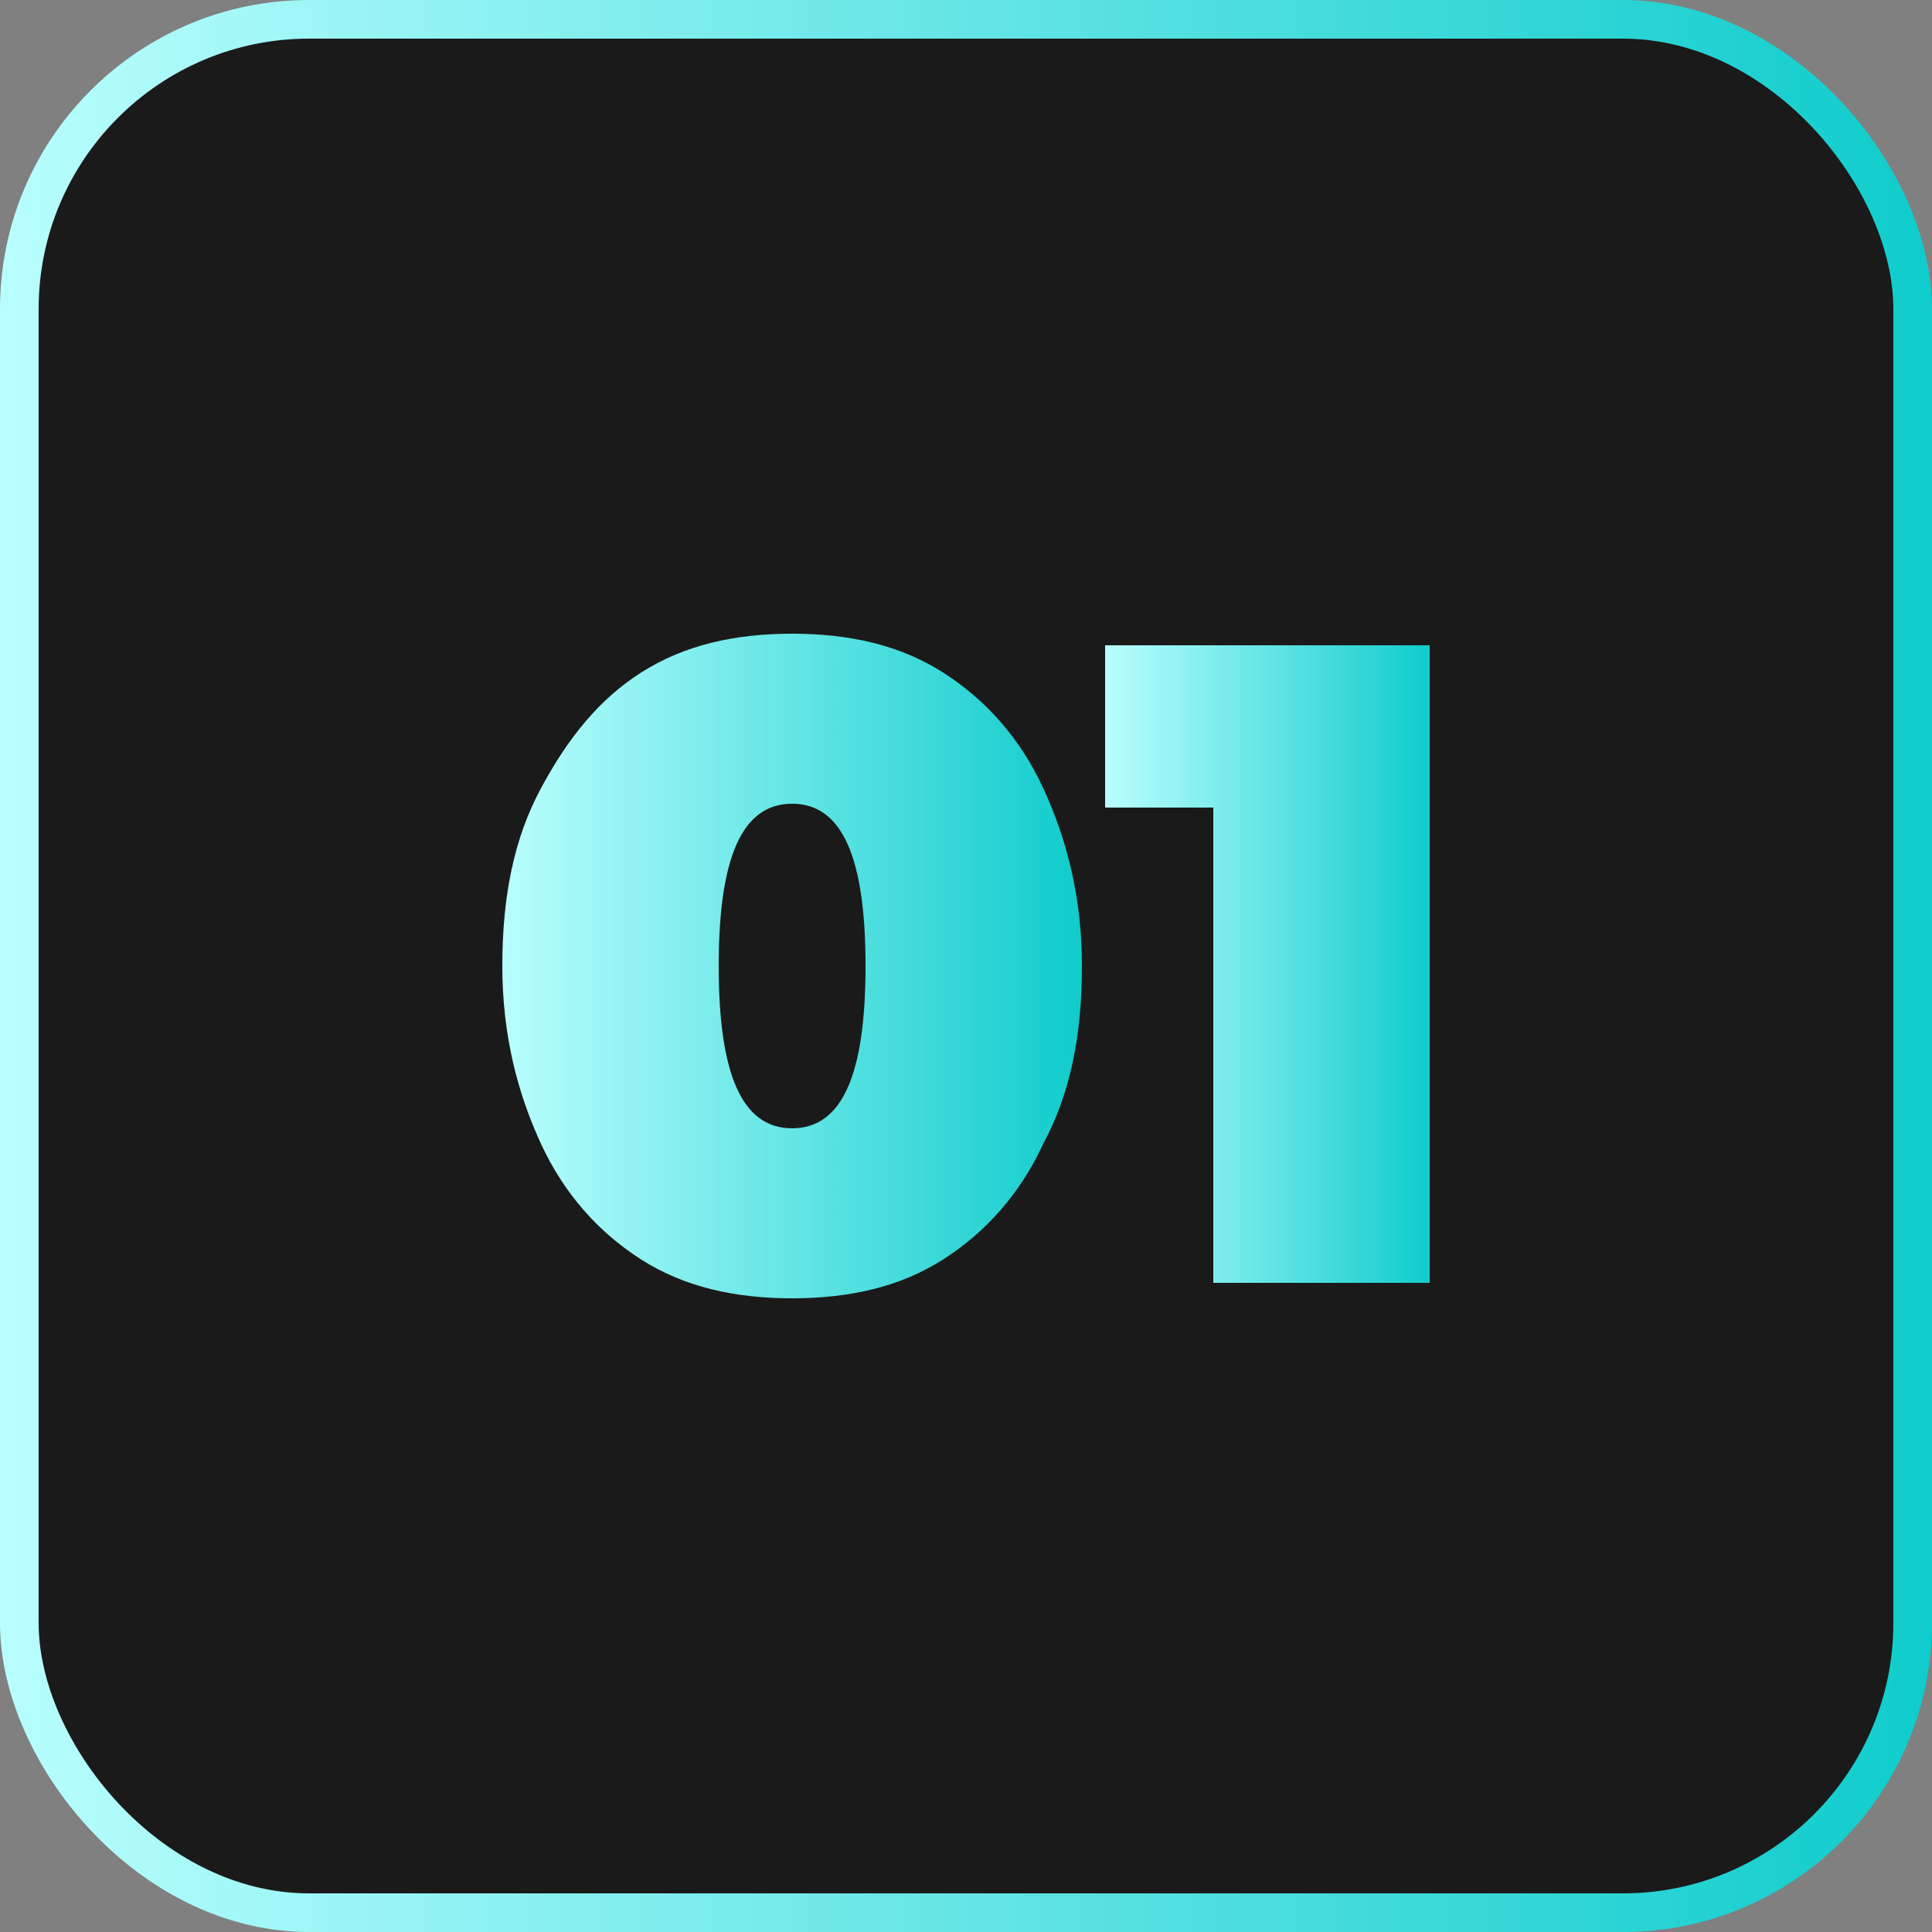 <svg xmlns="http://www.w3.org/2000/svg" xmlns:xlink="http://www.w3.org/1999/xlink" viewBox="0 0 50 50"><rect x="0" y="0" width="50" height="50" fill="#808080" stroke="none"/><defs><style>      .cls-1 {        fill: url(#Gradiente_sem_nome_13-3);      }      .cls-2 {        fill: url(#Gradiente_sem_nome_13-2);      }      .cls-3 {        fill: #1a1a1a;      }      .cls-4 {        fill: none;        stroke: url(#Gradiente_sem_nome_13);      }    </style><linearGradient id="Gradiente_sem_nome_13" data-name="Gradiente sem nome 13" x1="0" y1="25" x2="50" y2="25" gradientUnits="userSpaceOnUse"><stop offset="0" stop-color="#b9fefe"></stop><stop offset="1" stop-color="#10cccc"></stop></linearGradient><linearGradient id="Gradiente_sem_nome_13-2" data-name="Gradiente sem nome 13" x1="13" x2="28" xlink:href="#Gradiente_sem_nome_13"></linearGradient><linearGradient id="Gradiente_sem_nome_13-3" data-name="Gradiente sem nome 13" x1="28.6" y1="25" x2="37" y2="25" xlink:href="#Gradiente_sem_nome_13"></linearGradient></defs><g><g id="Camada_1"><rect class="cls-3" x=".5" y=".5" width="49" height="49" rx="7.5" ry="7.5"></rect><rect class="cls-4" x=".5" y=".5" width="49" height="49" rx="7.5" ry="7.5"></rect><g><path class="cls-2" d="M16.6,32.6c-1.1-.7-2-1.7-2.6-3s-1-2.8-1-4.6.3-3.3,1-4.6,1.5-2.3,2.6-3c1.1-.7,2.4-1,3.9-1s2.8.3,3.9,1c1.1.7,2,1.7,2.6,3,.6,1.3,1,2.8,1,4.6s-.3,3.3-1,4.6c-.6,1.3-1.5,2.3-2.6,3-1.1.7-2.4,1-3.9,1s-2.8-.3-3.9-1ZM22.4,25c0-2.8-.6-4.2-1.9-4.2s-1.9,1.4-1.9,4.2.6,4.2,1.9,4.2,1.9-1.4,1.9-4.2Z"></path><path class="cls-1" d="M37,16.7v16.5h-5.6v-12.3h-2.8v-4.2h8.4Z"></path></g></g></g></svg>